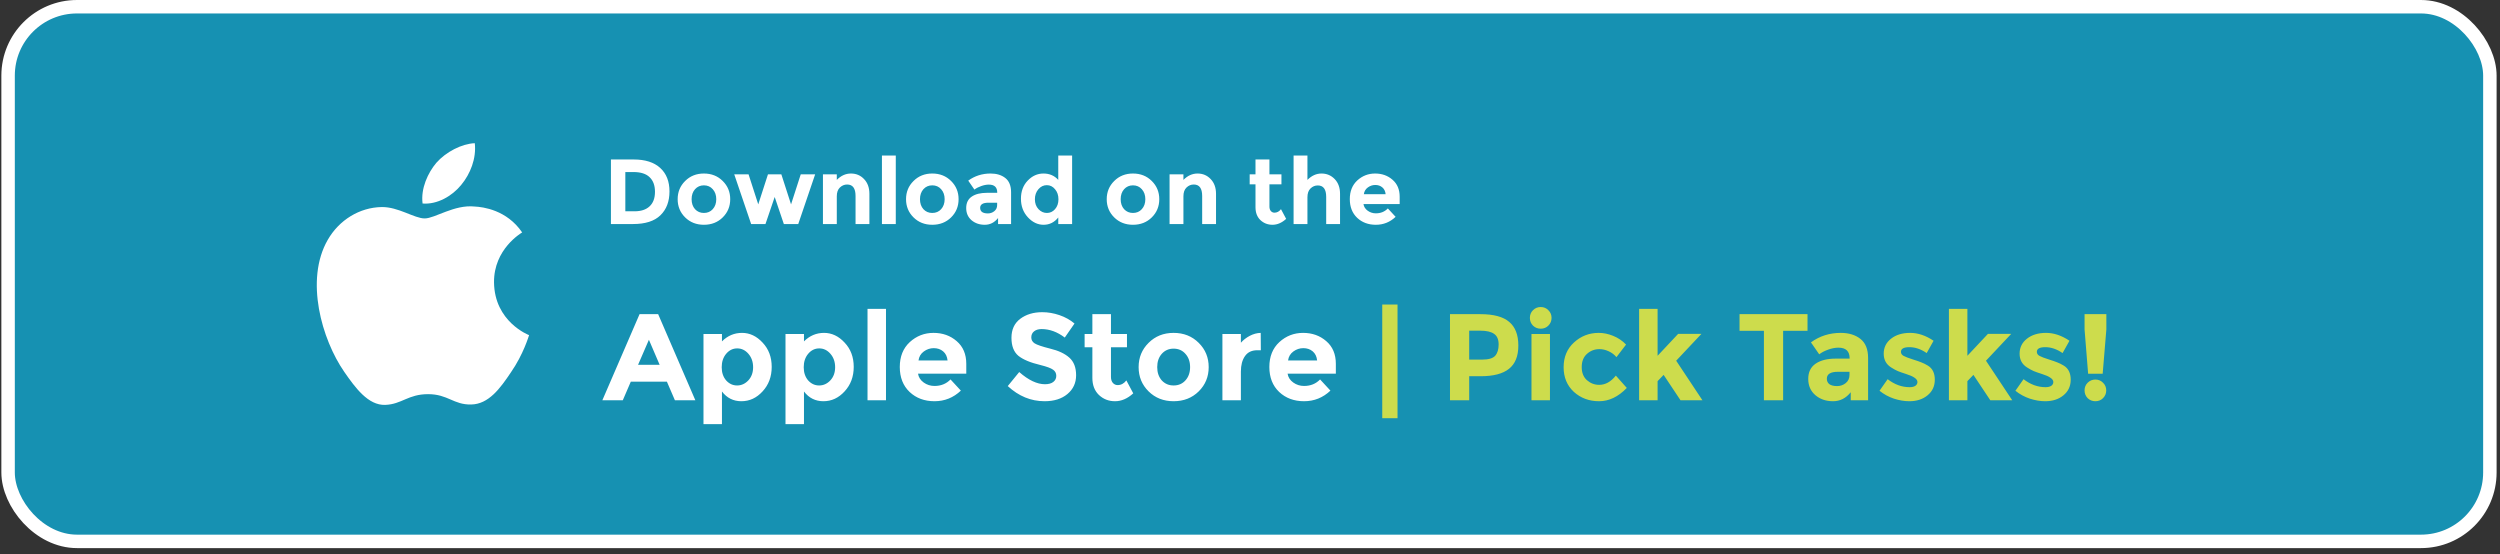 <svg width="361" height="80" viewBox="0 0 361 80" fill="none" xmlns="http://www.w3.org/2000/svg">
<rect x="0" y="0" width="361" height="80" fill="#333333" stroke="none"/>
<rect x="1.168" y="0.972" width="358.37" height="77.203" rx="9.949" fill="#1691B2"/>
<rect x="1.168" y="0.972" width="358.37" height="77.203" rx="9.949" stroke="white" stroke-width="1.943"/>
<path d="M73.793 53.742C72.225 56.085 70.562 58.371 68.031 58.409C65.499 58.466 64.686 56.916 61.815 56.916C58.924 56.916 58.036 58.371 55.636 58.466C53.161 58.56 51.291 55.972 49.703 53.685C46.473 49.019 43.998 40.422 47.323 34.64C48.967 31.768 51.914 29.955 55.107 29.898C57.526 29.86 59.831 31.542 61.323 31.542C62.797 31.542 65.593 29.52 68.522 29.822C69.75 29.879 73.189 30.314 75.399 33.563C75.229 33.677 71.299 35.982 71.337 40.762C71.394 46.468 76.344 48.376 76.401 48.395C76.344 48.527 75.607 51.116 73.793 53.742ZM63.005 23.512C64.384 21.944 66.67 20.753 68.56 20.678C68.805 22.888 67.917 25.118 66.595 26.705C65.291 28.311 63.137 29.558 61.021 29.388C60.738 27.215 61.796 24.948 63.005 23.512Z" fill="white"/>
<path d="M91.511 23.029C93.174 23.029 94.45 23.438 95.339 24.256C96.228 25.065 96.673 26.194 96.673 27.644C96.673 29.093 96.237 30.24 95.366 31.085C94.503 31.929 93.183 32.352 91.405 32.352H88.217V23.029H91.511ZM91.618 30.511C92.57 30.511 93.299 30.271 93.805 29.791C94.321 29.311 94.579 28.613 94.579 27.697C94.579 26.781 94.321 26.079 93.805 25.59C93.299 25.092 92.516 24.843 91.458 24.843H90.298V30.511H91.618ZM99.868 28.764C99.868 29.351 100.032 29.831 100.361 30.204C100.699 30.569 101.126 30.751 101.642 30.751C102.166 30.751 102.593 30.569 102.922 30.204C103.26 29.831 103.429 29.351 103.429 28.764C103.429 28.177 103.26 27.697 102.922 27.323C102.593 26.95 102.166 26.763 101.642 26.763C101.126 26.763 100.699 26.95 100.361 27.323C100.032 27.697 99.868 28.177 99.868 28.764ZM105.443 28.764C105.443 29.804 105.083 30.68 104.362 31.391C103.642 32.103 102.735 32.458 101.642 32.458C100.557 32.458 99.654 32.103 98.934 31.391C98.214 30.68 97.854 29.804 97.854 28.764C97.854 27.724 98.214 26.848 98.934 26.137C99.654 25.416 100.557 25.056 101.642 25.056C102.735 25.056 103.642 25.416 104.362 26.137C105.083 26.848 105.443 27.724 105.443 28.764ZM110.533 32.352H108.465L106.025 25.176H108.092L109.492 29.511L110.893 25.176H112.827L114.227 29.511L115.627 25.176H117.708L115.267 32.352H113.187L111.866 28.444L110.533 32.352ZM120.833 28.351V32.352H118.833V25.176H120.833V25.977C121.438 25.363 122.118 25.056 122.874 25.056C123.63 25.056 124.261 25.323 124.768 25.857C125.283 26.39 125.541 27.101 125.541 27.99V32.352H123.541V28.297C123.541 27.195 123.136 26.643 122.327 26.643C121.927 26.643 121.576 26.79 121.273 27.084C120.98 27.368 120.833 27.79 120.833 28.351ZM129.351 32.352H127.351V22.456H129.351V32.352ZM132.845 28.764C132.845 29.351 133.01 29.831 133.339 30.204C133.677 30.569 134.104 30.751 134.619 30.751C135.144 30.751 135.571 30.569 135.9 30.204C136.237 29.831 136.406 29.351 136.406 28.764C136.406 28.177 136.237 27.697 135.9 27.323C135.571 26.95 135.144 26.763 134.619 26.763C134.104 26.763 133.677 26.95 133.339 27.323C133.01 27.697 132.845 28.177 132.845 28.764ZM138.42 28.764C138.42 29.804 138.06 30.68 137.34 31.391C136.62 32.103 135.713 32.458 134.619 32.458C133.534 32.458 132.632 32.103 131.912 31.391C131.192 30.68 130.832 29.804 130.832 28.764C130.832 27.724 131.192 26.848 131.912 26.137C132.632 25.416 133.534 25.056 134.619 25.056C135.713 25.056 136.62 25.416 137.34 26.137C138.06 26.848 138.42 27.724 138.42 28.764ZM146.001 32.352H144.121V31.485C143.605 32.134 142.965 32.458 142.2 32.458C141.444 32.458 140.809 32.24 140.293 31.805C139.777 31.36 139.519 30.773 139.519 30.044C139.519 29.306 139.786 28.755 140.32 28.39C140.853 28.026 141.582 27.844 142.507 27.844H144.001V27.804C144.001 27.039 143.596 26.657 142.787 26.657C142.44 26.657 142.071 26.728 141.68 26.87C141.298 27.003 140.973 27.172 140.706 27.377L139.813 26.083C140.755 25.399 141.831 25.056 143.04 25.056C143.912 25.056 144.623 25.274 145.174 25.71C145.726 26.145 146.001 26.834 146.001 27.777V32.352ZM143.987 29.617V29.271H142.734C141.933 29.271 141.533 29.52 141.533 30.018C141.533 30.275 141.627 30.476 141.813 30.618C142.009 30.751 142.285 30.818 142.64 30.818C142.996 30.818 143.307 30.711 143.574 30.498C143.849 30.275 143.987 29.982 143.987 29.617ZM150.692 32.458C149.848 32.458 149.092 32.098 148.425 31.378C147.758 30.658 147.425 29.764 147.425 28.697C147.425 27.63 147.749 26.759 148.398 26.083C149.048 25.399 149.808 25.056 150.679 25.056C151.55 25.056 152.262 25.363 152.813 25.977V22.456H154.814V32.352H152.813V31.405C152.253 32.107 151.546 32.458 150.692 32.458ZM149.439 28.777C149.439 29.355 149.612 29.831 149.959 30.204C150.306 30.569 150.71 30.751 151.173 30.751C151.635 30.751 152.026 30.569 152.346 30.204C152.675 29.831 152.84 29.355 152.84 28.777C152.84 28.19 152.675 27.706 152.346 27.323C152.026 26.932 151.63 26.737 151.159 26.737C150.688 26.737 150.283 26.932 149.946 27.323C149.608 27.715 149.439 28.199 149.439 28.777ZM161.825 28.764C161.825 29.351 161.989 29.831 162.318 30.204C162.656 30.569 163.083 30.751 163.598 30.751C164.123 30.751 164.55 30.569 164.879 30.204C165.217 29.831 165.386 29.351 165.386 28.764C165.386 28.177 165.217 27.697 164.879 27.323C164.55 26.95 164.123 26.763 163.598 26.763C163.083 26.763 162.656 26.95 162.318 27.323C161.989 27.697 161.825 28.177 161.825 28.764ZM167.399 28.764C167.399 29.804 167.039 30.68 166.319 31.391C165.599 32.103 164.692 32.458 163.598 32.458C162.514 32.458 161.611 32.103 160.891 31.391C160.171 30.68 159.811 29.804 159.811 28.764C159.811 27.724 160.171 26.848 160.891 26.137C161.611 25.416 162.514 25.056 163.598 25.056C164.692 25.056 165.599 25.416 166.319 26.137C167.039 26.848 167.399 27.724 167.399 28.764ZM170.886 28.351V32.352H168.885V25.176H170.886V25.977C171.49 25.363 172.171 25.056 172.926 25.056C173.682 25.056 174.313 25.323 174.82 25.857C175.336 26.39 175.594 27.101 175.594 27.99V32.352H173.593V28.297C173.593 27.195 173.189 26.643 172.38 26.643C171.979 26.643 171.628 26.79 171.326 27.084C171.033 27.368 170.886 27.79 170.886 28.351ZM183.307 26.617V29.831C183.307 30.107 183.378 30.324 183.52 30.484C183.663 30.636 183.832 30.711 184.027 30.711C184.401 30.711 184.716 30.542 184.974 30.204L185.721 31.605C185.099 32.174 184.441 32.458 183.747 32.458C183.063 32.458 182.48 32.231 182 31.778C181.529 31.325 181.293 30.707 181.293 29.924V26.617H180.453V25.176H181.293V23.029H183.307V25.176H185.041V26.617H183.307ZM188.794 28.484V32.352H186.794V22.456H188.794V25.977C189.399 25.363 190.075 25.056 190.822 25.056C191.577 25.056 192.213 25.323 192.729 25.857C193.244 26.39 193.502 27.101 193.502 27.99V32.352H191.502V28.43C191.502 27.328 191.097 26.777 190.288 26.777C189.888 26.777 189.537 26.923 189.234 27.217C188.941 27.501 188.794 27.924 188.794 28.484ZM201.527 31.311C200.718 32.076 199.766 32.458 198.673 32.458C197.588 32.458 196.69 32.125 195.979 31.458C195.267 30.782 194.912 29.88 194.912 28.751C194.912 27.621 195.272 26.723 195.992 26.056C196.721 25.39 197.579 25.056 198.566 25.056C199.553 25.056 200.389 25.354 201.073 25.95C201.767 26.546 202.113 27.364 202.113 28.404V29.471H196.885C196.948 29.862 197.152 30.182 197.499 30.431C197.846 30.68 198.237 30.805 198.673 30.805C199.375 30.805 199.953 30.569 200.406 30.098L201.527 31.311ZM200.086 28.044C200.042 27.617 199.882 27.288 199.606 27.057C199.331 26.826 198.993 26.71 198.593 26.71C198.201 26.71 197.841 26.83 197.512 27.07C197.183 27.31 196.992 27.635 196.939 28.044H200.086Z" fill="white"/>
<path d="M97.455 57.795L96.299 55.11H91.089L89.933 57.795H86.981L92.352 45.365H95.037L100.407 57.795H97.455ZM93.703 49.064L92.138 52.673H95.25L93.703 49.064ZM107.149 48.068C108.263 48.068 109.253 48.536 110.119 49.473C110.996 50.397 111.434 51.565 111.434 52.976C111.434 54.387 110.996 55.566 110.119 56.515C109.253 57.463 108.234 57.937 107.06 57.937C105.898 57.937 104.962 57.469 104.25 56.532V61.245H101.583V48.228H104.25V49.295C105.068 48.477 106.035 48.068 107.149 48.068ZM104.215 53.029C104.215 53.8 104.428 54.434 104.855 54.932C105.294 55.418 105.821 55.661 106.438 55.661C107.054 55.661 107.593 55.418 108.056 54.932C108.518 54.434 108.749 53.8 108.749 53.029C108.749 52.259 108.524 51.612 108.074 51.091C107.623 50.569 107.084 50.309 106.455 50.309C105.827 50.309 105.294 50.569 104.855 51.091C104.428 51.601 104.215 52.247 104.215 53.029ZM118.992 48.068C120.107 48.068 121.097 48.536 121.962 49.473C122.839 50.397 123.278 51.565 123.278 52.976C123.278 54.387 122.839 55.566 121.962 56.515C121.097 57.463 120.077 57.937 118.903 57.937C117.742 57.937 116.805 57.469 116.094 56.532V61.245H113.426V48.228H116.094V49.295C116.912 48.477 117.878 48.068 118.992 48.068ZM116.058 53.029C116.058 53.8 116.272 54.434 116.698 54.932C117.137 55.418 117.665 55.661 118.281 55.661C118.898 55.661 119.437 55.418 119.899 54.932C120.362 54.434 120.593 53.8 120.593 53.029C120.593 52.259 120.368 51.612 119.917 51.091C119.467 50.569 118.927 50.309 118.299 50.309C117.671 50.309 117.137 50.569 116.698 51.091C116.272 51.601 116.058 52.247 116.058 53.029ZM127.937 57.795H125.27V44.6H127.937V57.795ZM138.749 56.408C137.67 57.427 136.402 57.937 134.943 57.937C133.497 57.937 132.3 57.493 131.351 56.603C130.403 55.703 129.929 54.499 129.929 52.994C129.929 51.488 130.409 50.291 131.369 49.402C132.341 48.512 133.485 48.068 134.801 48.068C136.117 48.068 137.231 48.465 138.144 49.259C139.069 50.054 139.531 51.144 139.531 52.531V53.954H132.561C132.644 54.475 132.916 54.902 133.379 55.234C133.841 55.566 134.363 55.732 134.943 55.732C135.88 55.732 136.651 55.418 137.255 54.79L138.749 56.408ZM136.828 52.051C136.769 51.482 136.556 51.044 136.188 50.735C135.821 50.427 135.37 50.273 134.837 50.273C134.315 50.273 133.835 50.433 133.396 50.753C132.958 51.073 132.703 51.506 132.632 52.051H136.828ZM150.411 47.517C149.949 47.517 149.581 47.629 149.309 47.855C149.048 48.068 148.918 48.358 148.918 48.726C148.918 49.081 149.078 49.366 149.398 49.579C149.73 49.793 150.482 50.048 151.656 50.344C152.842 50.629 153.76 51.061 154.412 51.642C155.064 52.223 155.39 53.071 155.39 54.185C155.39 55.299 154.97 56.206 154.128 56.906C153.298 57.593 152.201 57.937 150.838 57.937C148.87 57.937 147.098 57.208 145.521 55.75L147.175 53.723C148.515 54.896 149.753 55.483 150.891 55.483C151.401 55.483 151.798 55.377 152.083 55.163C152.379 54.938 152.527 54.642 152.527 54.274C152.527 53.895 152.373 53.598 152.065 53.385C151.757 53.16 151.146 52.934 150.234 52.709C148.787 52.365 147.726 51.921 147.05 51.375C146.387 50.818 146.055 49.953 146.055 48.779C146.055 47.594 146.475 46.681 147.317 46.041C148.171 45.401 149.232 45.08 150.5 45.08C151.33 45.08 152.16 45.223 152.99 45.507C153.82 45.792 154.543 46.195 155.159 46.716L153.754 48.744C152.676 47.926 151.561 47.517 150.411 47.517ZM160.423 50.148V54.434C160.423 54.801 160.518 55.092 160.708 55.305C160.898 55.507 161.123 55.608 161.384 55.608C161.882 55.608 162.302 55.382 162.646 54.932L163.642 56.799C162.812 57.558 161.935 57.937 161.01 57.937C160.097 57.937 159.321 57.635 158.681 57.03C158.052 56.426 157.738 55.602 157.738 54.559V50.148H156.618V48.228H157.738V45.365H160.423V48.228H162.735V50.148H160.423ZM167.102 53.011C167.102 53.794 167.321 54.434 167.76 54.932C168.21 55.418 168.779 55.661 169.467 55.661C170.166 55.661 170.736 55.418 171.174 54.932C171.625 54.434 171.85 53.794 171.85 53.011C171.85 52.229 171.625 51.589 171.174 51.091C170.736 50.593 170.166 50.344 169.467 50.344C168.779 50.344 168.21 50.593 167.76 51.091C167.321 51.589 167.102 52.229 167.102 53.011ZM174.535 53.011C174.535 54.398 174.055 55.566 173.095 56.515C172.134 57.463 170.925 57.937 169.467 57.937C168.021 57.937 166.817 57.463 165.857 56.515C164.897 55.566 164.417 54.398 164.417 53.011C164.417 51.624 164.897 50.457 165.857 49.508C166.817 48.548 168.021 48.068 169.467 48.068C170.925 48.068 172.134 48.548 173.095 49.508C174.055 50.457 174.535 51.624 174.535 53.011ZM181.549 50.575C180.754 50.575 180.162 50.86 179.77 51.429C179.379 51.986 179.184 52.727 179.184 53.652V57.795H176.516V48.228H179.184V49.49C179.527 49.099 179.954 48.767 180.464 48.495C180.986 48.222 181.513 48.08 182.047 48.068L182.064 50.575H181.549ZM192.114 56.408C191.035 57.427 189.767 57.937 188.308 57.937C186.862 57.937 185.665 57.493 184.716 56.603C183.768 55.703 183.294 54.499 183.294 52.994C183.294 51.488 183.774 50.291 184.734 49.402C185.706 48.512 186.85 48.068 188.166 48.068C189.482 48.068 190.596 48.465 191.509 49.259C192.434 50.054 192.896 51.144 192.896 52.531V53.954H185.926C186.009 54.475 186.281 54.902 186.744 55.234C187.206 55.566 187.728 55.732 188.308 55.732C189.245 55.732 190.016 55.418 190.62 54.79L192.114 56.408ZM190.193 52.051C190.134 51.482 189.921 51.044 189.553 50.735C189.186 50.427 188.735 50.273 188.202 50.273C187.68 50.273 187.2 50.433 186.761 50.753C186.323 51.073 186.068 51.506 185.997 52.051H190.193Z" fill="white"/>
<path d="M199.597 60.391V43.978H201.803V60.391H199.597ZM213.771 45.365C215.68 45.365 217.067 45.738 217.932 46.485C218.809 47.22 219.248 48.358 219.248 49.9C219.248 51.429 218.797 52.549 217.896 53.26C217.007 53.972 215.644 54.327 213.806 54.327H212.153V57.795H209.379V45.365H213.771ZM214.02 51.927C214.945 51.927 215.573 51.743 215.905 51.375C216.237 50.996 216.403 50.451 216.403 49.739C216.403 49.016 216.183 48.507 215.745 48.21C215.318 47.902 214.648 47.748 213.735 47.748H212.153V51.927H214.02ZM223.814 57.795H221.146V48.228H223.814V57.795ZM221.36 47.019C221.063 46.711 220.915 46.337 220.915 45.898C220.915 45.46 221.063 45.092 221.36 44.796C221.668 44.488 222.041 44.334 222.48 44.334C222.919 44.334 223.286 44.488 223.583 44.796C223.891 45.092 224.045 45.46 224.045 45.898C224.045 46.337 223.891 46.711 223.583 47.019C223.286 47.315 222.919 47.463 222.48 47.463C222.041 47.463 221.668 47.315 221.36 47.019ZM230.927 55.572C231.816 55.572 232.616 55.127 233.327 54.238L234.91 56.017C233.677 57.297 232.343 57.937 230.909 57.937C229.474 57.937 228.259 57.487 227.263 56.586C226.279 55.673 225.787 54.487 225.787 53.029C225.787 51.559 226.285 50.368 227.281 49.455C228.289 48.53 229.48 48.068 230.855 48.068C231.543 48.068 232.237 48.21 232.936 48.495C233.647 48.779 234.27 49.2 234.803 49.757L233.416 51.571C233.108 51.203 232.729 50.919 232.278 50.718C231.839 50.516 231.401 50.415 230.962 50.415C230.263 50.415 229.658 50.646 229.148 51.109C228.65 51.559 228.401 52.193 228.401 53.011C228.401 53.818 228.65 54.446 229.148 54.896C229.658 55.347 230.251 55.572 230.927 55.572ZM239.356 57.795H236.689V44.6H239.356V51.375L242.326 48.21H245.687L242.041 52.087L245.829 57.795H242.664L240.227 54.132L239.356 55.039V57.795ZM257.484 47.766V57.795H254.709V47.766H251.189V45.365H261.005V47.766H257.484ZM269.753 57.795H267.245V56.639C266.558 57.505 265.704 57.937 264.685 57.937C263.677 57.937 262.829 57.647 262.142 57.066C261.454 56.473 261.11 55.691 261.11 54.718C261.11 53.735 261.466 53 262.177 52.514C262.888 52.027 263.861 51.784 265.094 51.784H267.085V51.731C267.085 50.712 266.546 50.202 265.467 50.202C265.005 50.202 264.513 50.297 263.991 50.486C263.481 50.664 263.049 50.889 262.693 51.162L261.501 49.437C262.758 48.524 264.193 48.068 265.805 48.068C266.967 48.068 267.915 48.358 268.65 48.939C269.385 49.52 269.753 50.439 269.753 51.696V57.795ZM267.067 54.15V53.687H265.396C264.329 53.687 263.795 54.019 263.795 54.683C263.795 55.027 263.92 55.294 264.169 55.483C264.43 55.661 264.797 55.75 265.271 55.75C265.746 55.75 266.16 55.608 266.516 55.323C266.884 55.027 267.067 54.636 267.067 54.15ZM279.386 54.825C279.386 55.762 279.037 56.515 278.337 57.084C277.65 57.653 276.772 57.937 275.705 57.937C274.994 57.937 274.253 57.813 273.482 57.564C272.712 57.303 272.018 56.924 271.402 56.426L272.576 54.754C273.571 55.525 274.632 55.91 275.759 55.91C276.102 55.91 276.375 55.845 276.577 55.714C276.778 55.572 276.879 55.388 276.879 55.163C276.879 54.938 276.737 54.73 276.452 54.541C276.179 54.351 275.776 54.173 275.243 54.007C274.721 53.841 274.318 53.699 274.034 53.581C273.761 53.462 273.447 53.29 273.091 53.065C272.368 52.614 272.007 51.95 272.007 51.073C272.007 50.184 272.362 49.461 273.073 48.904C273.785 48.346 274.704 48.068 275.83 48.068C276.956 48.068 278.082 48.447 279.208 49.206L278.213 50.984C277.383 50.415 276.553 50.131 275.723 50.131C274.905 50.131 274.496 50.356 274.496 50.806C274.496 51.055 274.626 51.251 274.887 51.393C275.148 51.535 275.581 51.701 276.185 51.891C276.79 52.081 277.217 52.229 277.466 52.336C277.727 52.431 278.035 52.585 278.39 52.798C279.054 53.201 279.386 53.877 279.386 54.825ZM284.09 57.795H281.423V44.6H284.09V51.375L287.06 48.21H290.421L286.775 52.087L290.563 57.795H287.398L284.962 54.132L284.09 55.039V57.795ZM299.01 54.825C299.01 55.762 298.66 56.515 297.96 57.084C297.273 57.653 296.396 57.937 295.329 57.937C294.617 57.937 293.876 57.813 293.106 57.564C292.335 57.303 291.642 56.924 291.025 56.426L292.199 54.754C293.195 55.525 294.256 55.91 295.382 55.91C295.726 55.91 295.998 55.845 296.2 55.714C296.401 55.572 296.502 55.388 296.502 55.163C296.502 54.938 296.36 54.73 296.075 54.541C295.803 54.351 295.4 54.173 294.866 54.007C294.345 53.841 293.942 53.699 293.657 53.581C293.384 53.462 293.07 53.29 292.715 53.065C291.991 52.614 291.63 51.95 291.63 51.073C291.63 50.184 291.985 49.461 292.697 48.904C293.408 48.346 294.327 48.068 295.453 48.068C296.579 48.068 297.706 48.447 298.832 49.206L297.836 50.984C297.006 50.415 296.176 50.131 295.346 50.131C294.528 50.131 294.119 50.356 294.119 50.806C294.119 51.055 294.25 51.251 294.511 51.393C294.771 51.535 295.204 51.701 295.809 51.891C296.413 52.081 296.84 52.229 297.089 52.336C297.35 52.431 297.658 52.585 298.014 52.798C298.678 53.201 299.01 53.877 299.01 54.825ZM301.011 45.365H304.158V47.57L303.625 53.972H301.526L301.011 47.57V45.365ZM301.455 57.493C301.159 57.184 301.011 56.811 301.011 56.372C301.011 55.934 301.159 55.566 301.455 55.27C301.763 54.962 302.137 54.807 302.576 54.807C303.014 54.807 303.382 54.962 303.678 55.27C303.986 55.566 304.14 55.934 304.14 56.372C304.14 56.811 303.986 57.184 303.678 57.493C303.382 57.789 303.014 57.937 302.576 57.937C302.137 57.937 301.763 57.789 301.455 57.493Z" fill="#CDDC4C"/>
</svg>
